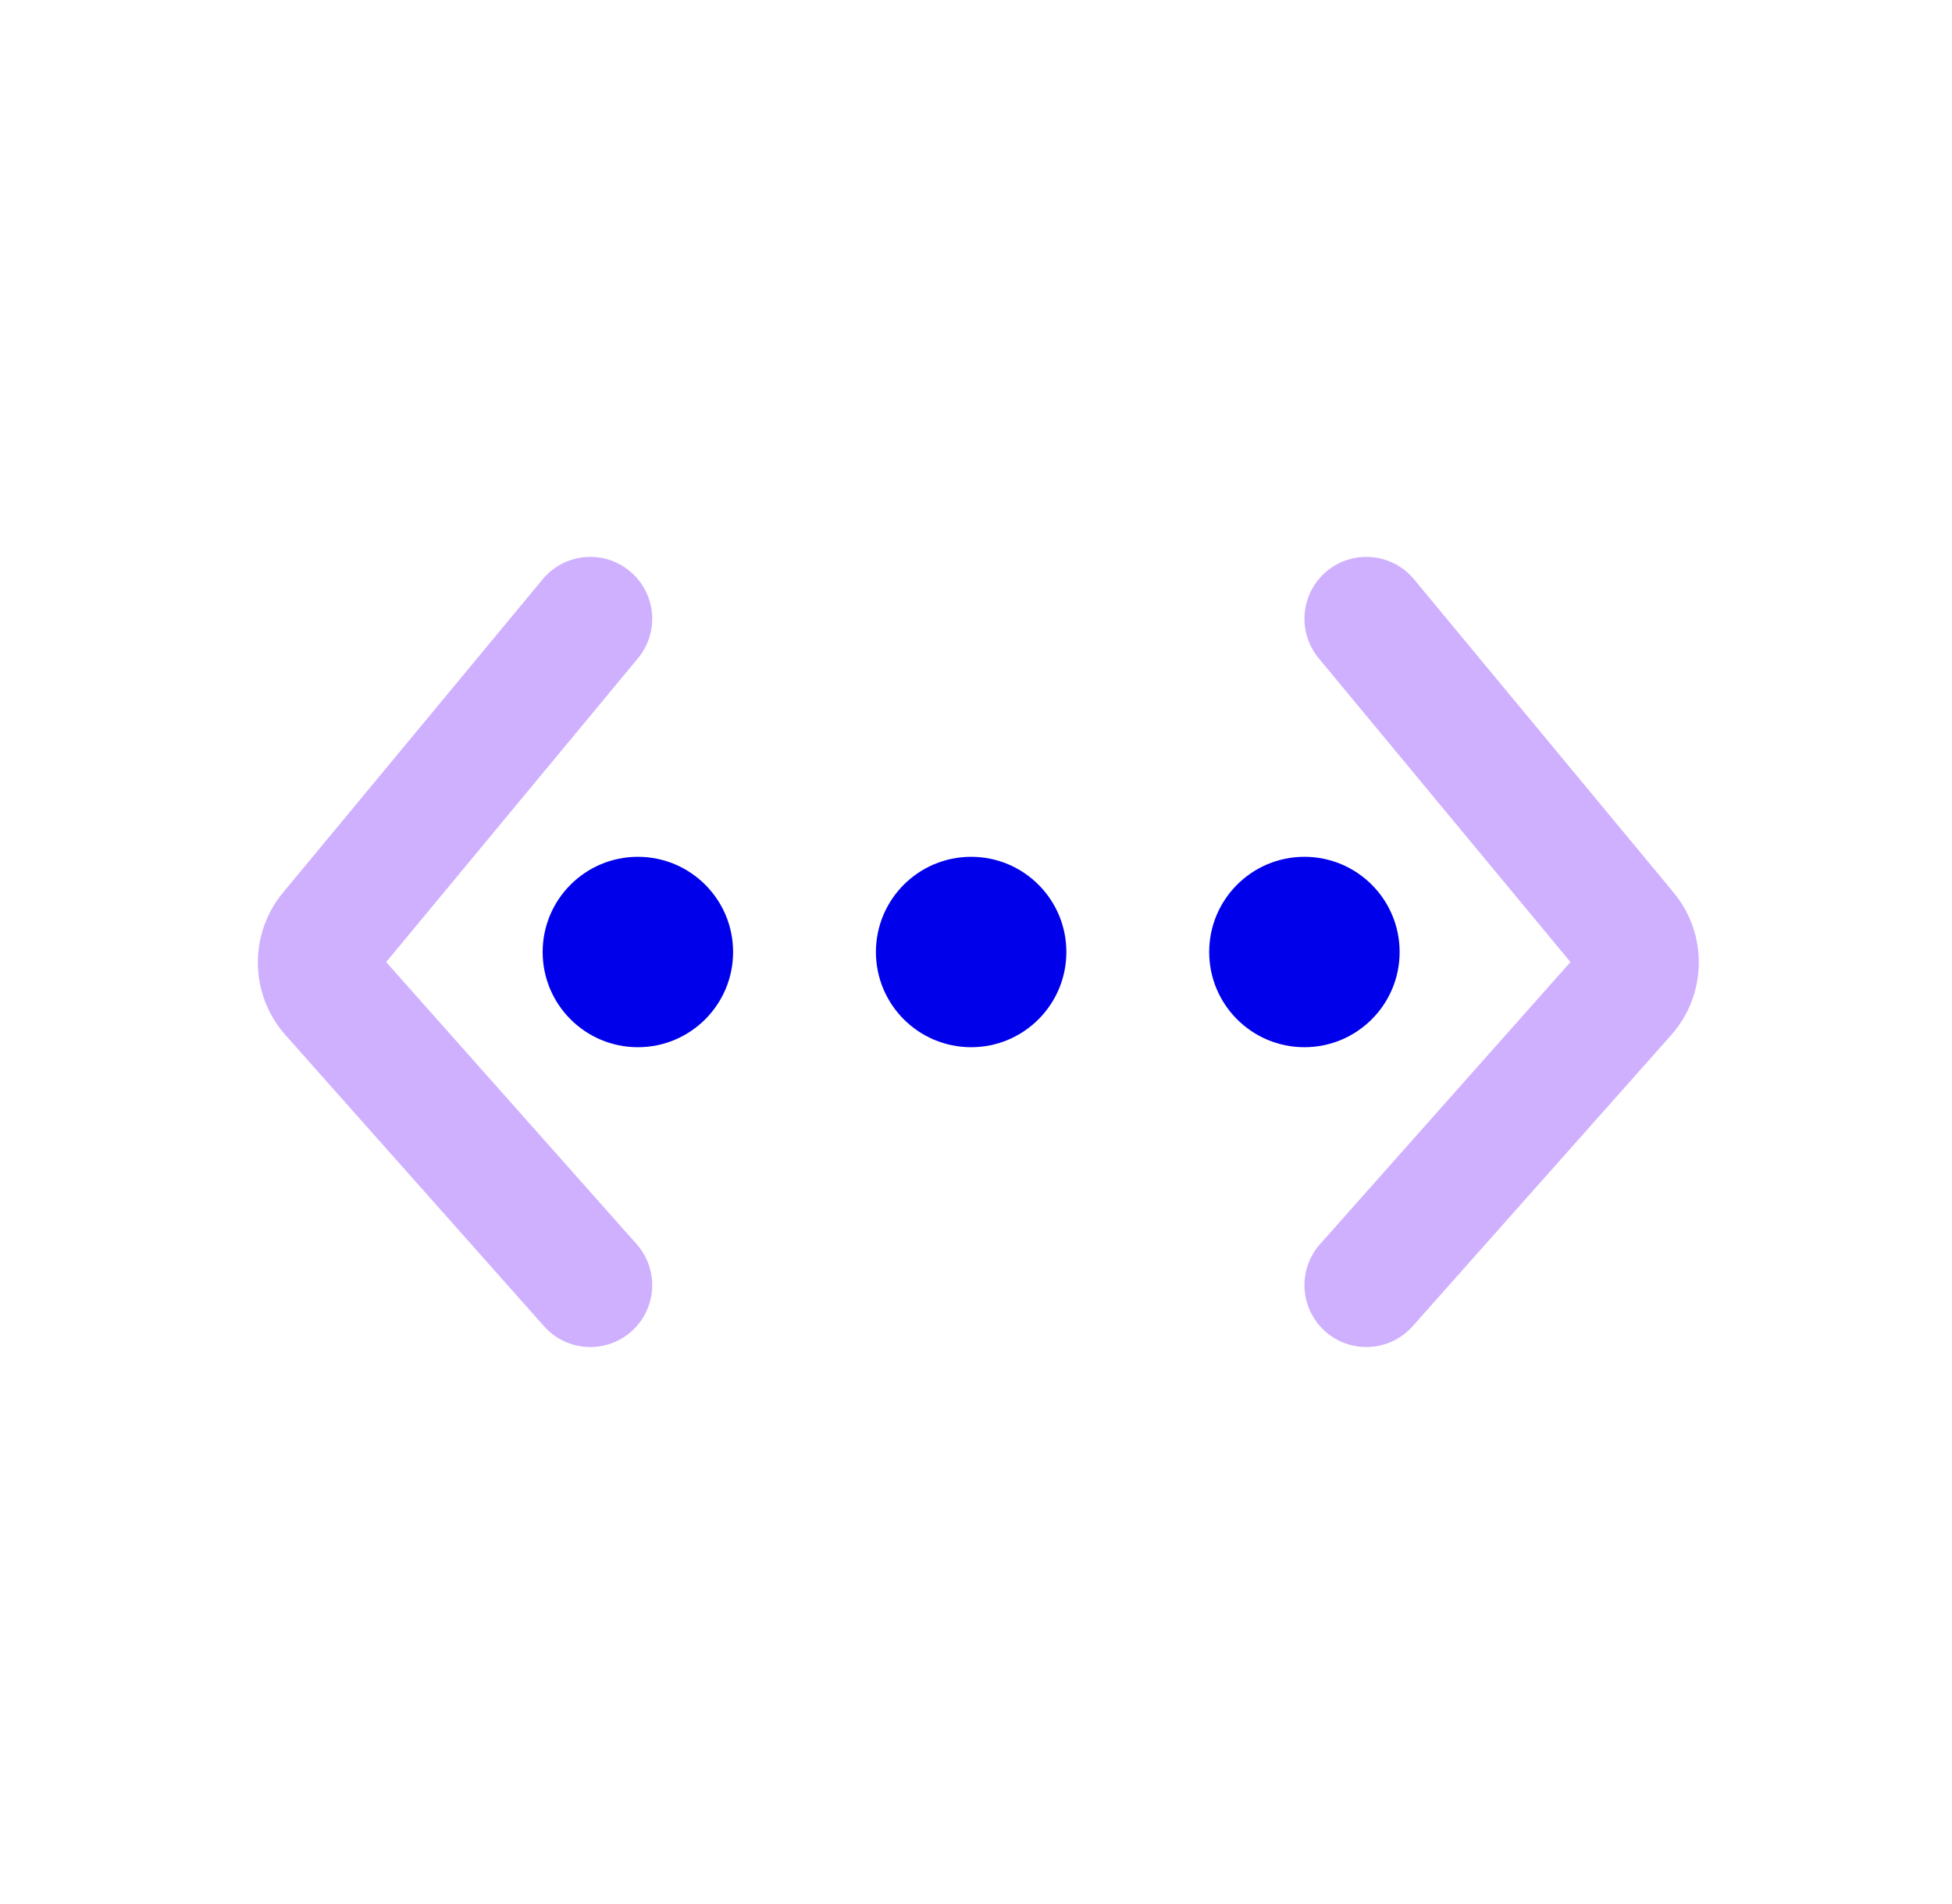 <svg width="41" height="40" viewBox="0 0 41 40" fill="none" xmlns="http://www.w3.org/2000/svg">
<circle cx="13.398" cy="20" r="2" fill="#0000EB"/>
<circle cx="20.398" cy="20" r="2" fill="#0000EB"/>
<circle cx="27.398" cy="20" r="2" fill="#0000EB"/>
<path fill-rule="evenodd" clip-rule="evenodd" d="M13.228 11.998C13.781 12.456 13.858 13.276 13.4 13.829L8.111 20.211L13.371 26.136C13.848 26.673 13.799 27.495 13.262 27.971C12.725 28.448 11.903 28.399 11.427 27.862L5.996 21.745C5.242 20.896 5.221 19.625 5.945 18.751L11.398 12.17C11.856 11.617 12.675 11.54 13.228 11.998Z" fill="#CFB0FF"/>
<path fill-rule="evenodd" clip-rule="evenodd" d="M27.869 11.998C27.317 12.456 27.24 13.276 27.698 13.829L32.986 20.211L27.727 26.136C27.25 26.673 27.299 27.495 27.836 27.971C28.373 28.448 29.194 28.399 29.671 27.862L35.102 21.745C35.855 20.896 35.877 19.625 35.153 18.751L29.7 12.17C29.242 11.617 28.422 11.54 27.869 11.998Z" fill="#CFB0FF"/>
</svg>
